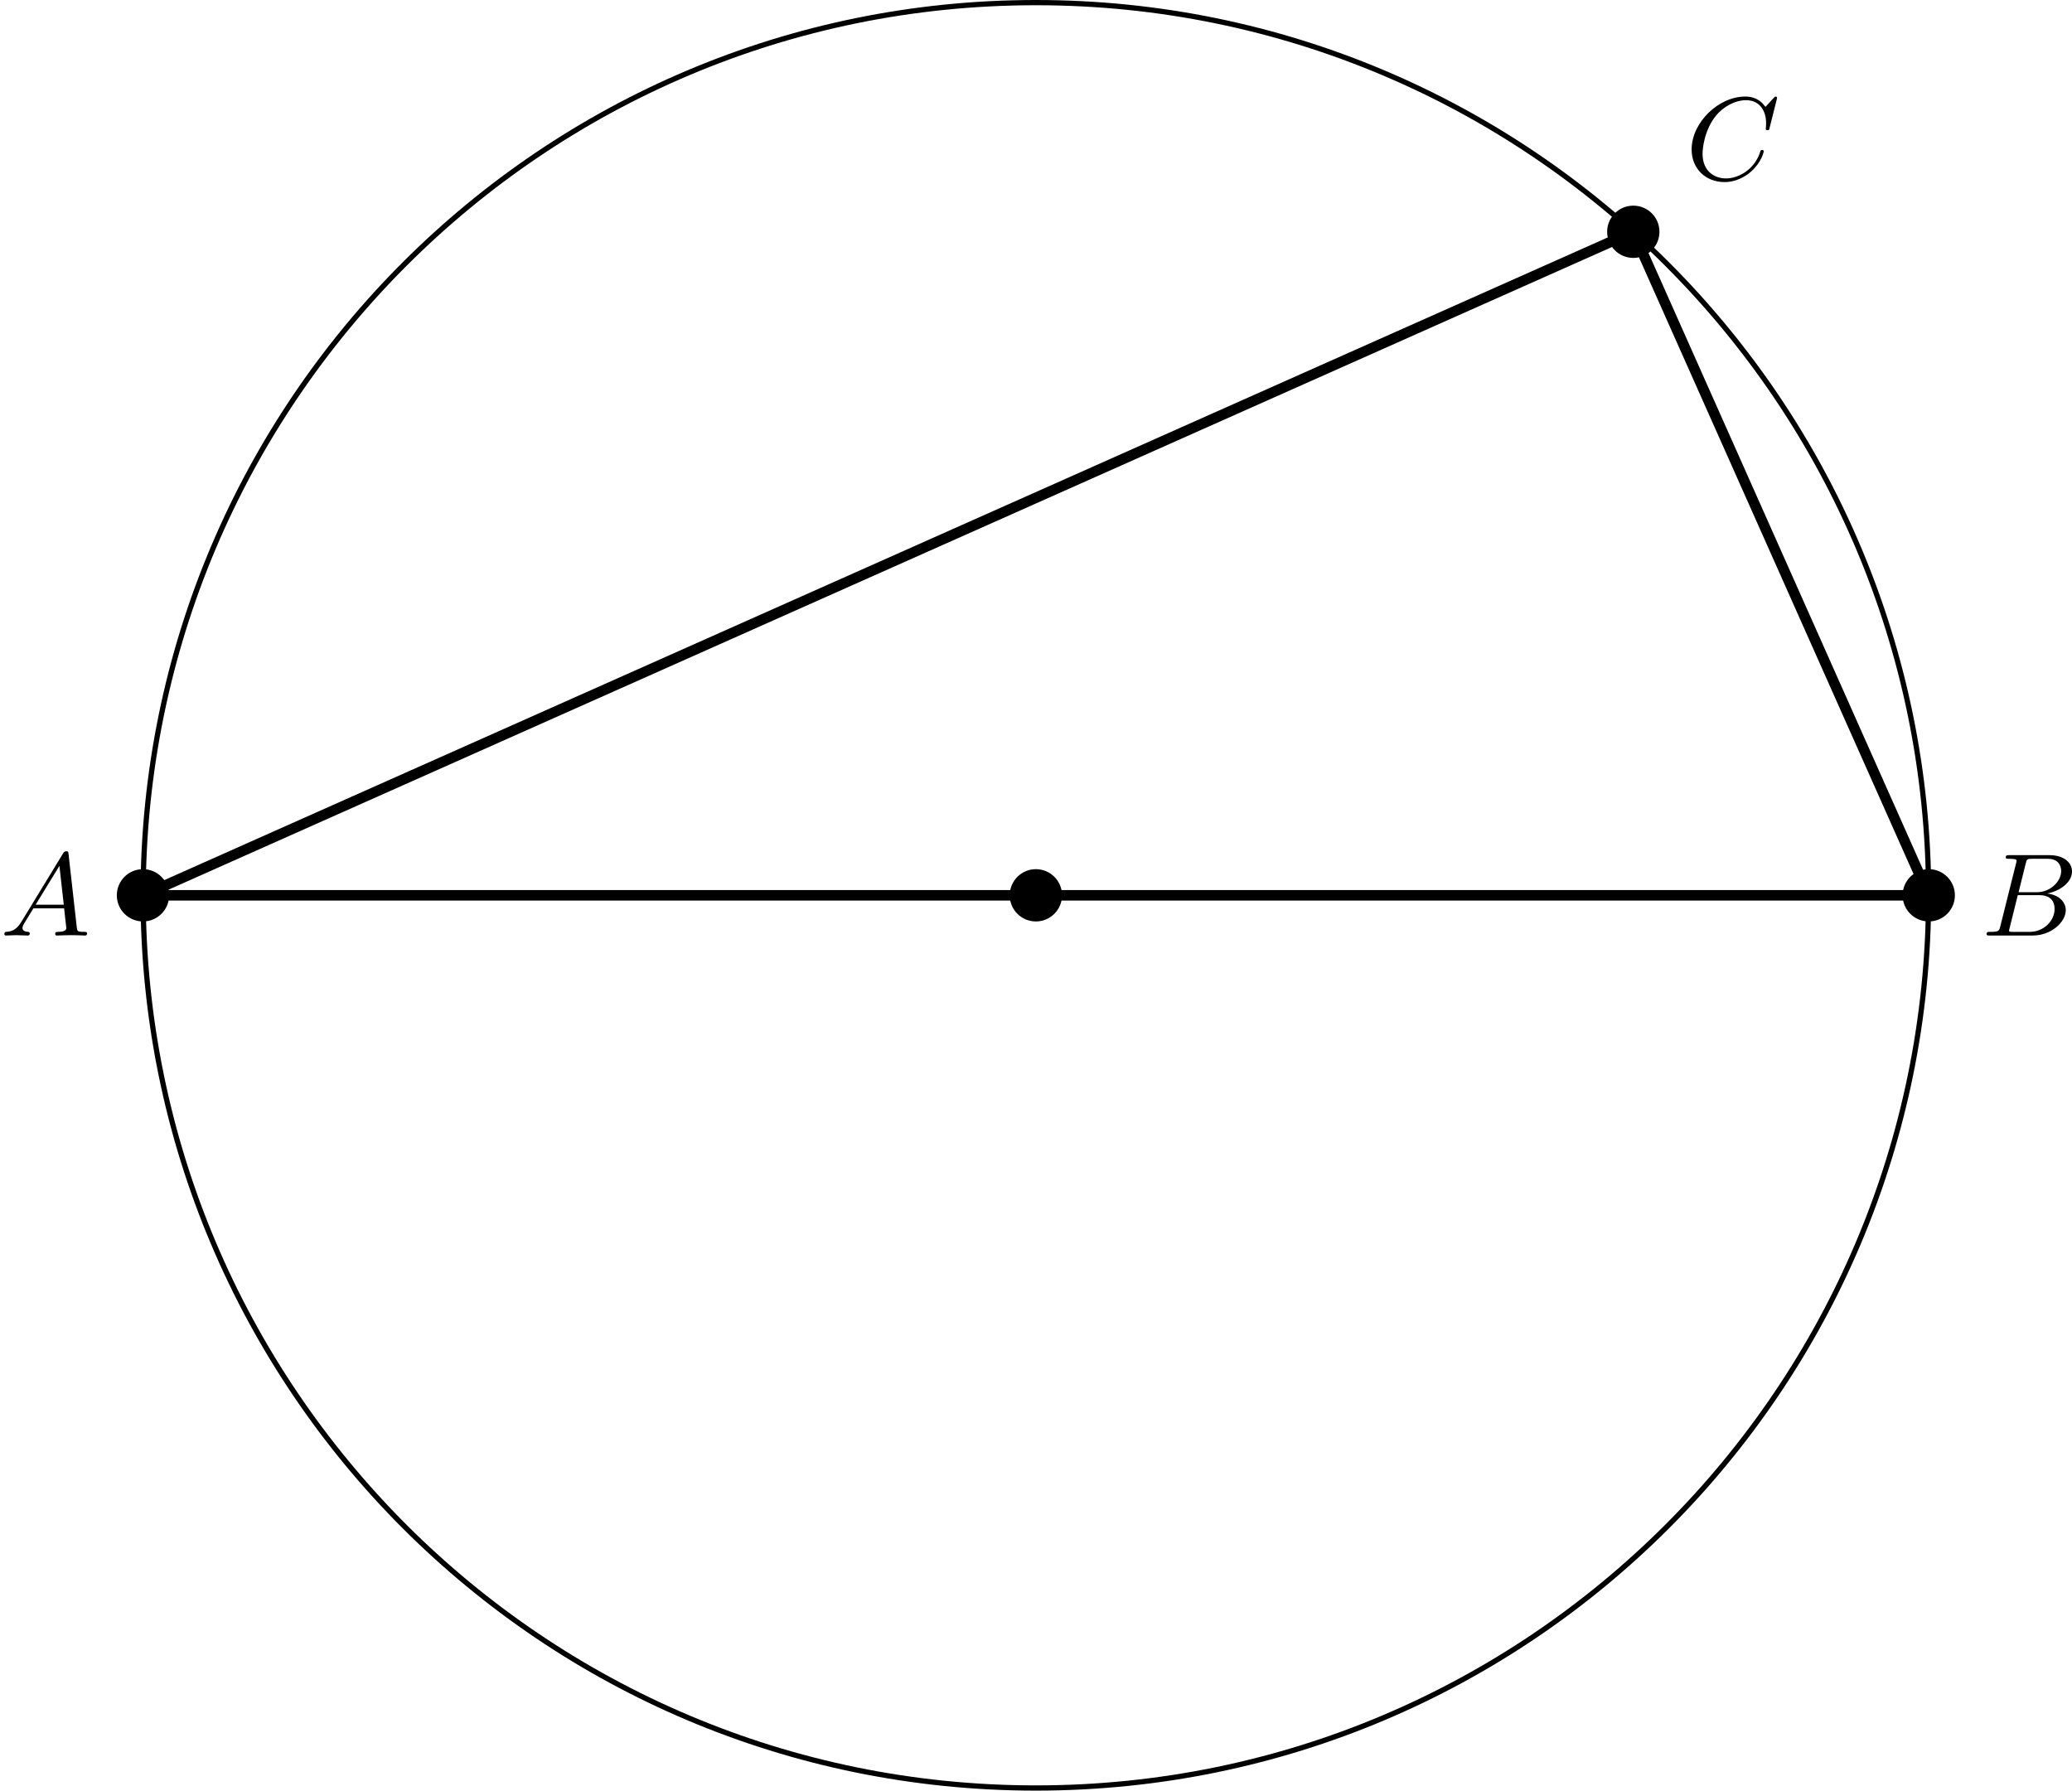 <?xml version='1.0' encoding='UTF-8'?>
<!-- This file was generated by dvisvgm 2.13.3 -->
<svg version='1.1' xmlns='http://www.w3.org/2000/svg' xmlns:xlink='http://www.w3.org/1999/xlink' width='315.803pt' height='272.922pt' viewBox='3.983 290.211 315.803 272.922'>
<defs>
<path id='g1-65' d='M1.632-1.049C1.193-.332 .798-.305 .439-.278C.377-.269 .332-.197 .332-.117C.332-.063 .368 0 .457 0C.628 0 1.049-.027 1.219-.027C1.417-.027 1.901 0 2.098 0C2.152 0 2.268 0 2.268-.161C2.268-.269 2.161-.278 2.134-.278C2.053-.287 1.713-.305 1.713-.574C1.713-.699 1.811-.87 1.838-.915L2.546-2.071H4.887C4.914-1.865 4.94-1.56 4.967-1.336C5.003-.986 5.057-.592 5.057-.565C5.057-.43 4.932-.278 4.411-.278C4.322-.278 4.205-.278 4.205-.117C4.205-.018 4.277 0 4.34 0C4.51 0 4.725-.018 4.905-.018S5.299-.027 5.443-.027C5.738-.027 5.756-.027 5.972-.018C6.115-.009 6.321 0 6.465 0C6.519 0 6.635 0 6.635-.161C6.635-.278 6.536-.278 6.429-.278C5.891-.278 5.882-.341 5.855-.601L5.227-6.178C5.209-6.375 5.2-6.42 5.048-6.42C4.923-6.42 4.869-6.357 4.797-6.241L1.632-1.049ZM2.717-2.349L4.528-5.308L4.86-2.349H2.717Z'/>
<path id='g1-66' d='M1.462-.681C1.381-.359 1.363-.278 .69-.278C.52-.278 .421-.278 .421-.117C.421 0 .511 0 .672 0H3.936C5.389 0 6.456-1.058 6.456-1.928C6.456-2.564 5.927-3.102 5.039-3.201C6.061-3.398 6.931-4.08 6.931-4.878C6.931-5.577 6.285-6.124 5.218-6.124H2.152C1.991-6.124 1.883-6.124 1.883-5.963C1.883-5.846 1.964-5.846 2.152-5.846C2.188-5.846 2.349-5.846 2.493-5.828C2.645-5.81 2.708-5.792 2.708-5.694C2.708-5.649 2.699-5.613 2.672-5.514L1.462-.681ZM2.86-3.3L3.407-5.496C3.488-5.819 3.506-5.846 3.882-5.846H5.093C6.025-5.846 6.106-5.138 6.106-4.914C6.106-4.116 5.272-3.3 4.259-3.3H2.86ZM2.43-.278C2.304-.278 2.286-.278 2.251-.287C2.161-.296 2.134-.305 2.134-.368C2.134-.395 2.134-.412 2.179-.574L2.798-3.075H4.483C5.039-3.075 5.604-2.833 5.604-2.017C5.604-1.13 4.788-.278 3.712-.278H2.43Z'/>
<path id='g1-67' d='M6.94-6.079C6.967-6.187 6.967-6.205 6.967-6.223C6.967-6.232 6.958-6.321 6.859-6.321C6.805-6.321 6.779-6.294 6.716-6.223L6.169-5.622C6.133-5.577 6.097-5.541 6.088-5.541S6.07-5.55 6.016-5.613C5.882-5.792 5.478-6.321 4.546-6.321C2.493-6.321 .457-4.331 .457-2.286C.457-.825 1.524 .197 2.968 .197C3.9 .197 4.636-.287 4.985-.601C5.801-1.327 5.954-2.116 5.954-2.152S5.936-2.251 5.828-2.251C5.73-2.251 5.712-2.197 5.703-2.161C5.263-.717 3.981-.081 3.084-.081C2.215-.081 1.291-.61 1.291-1.964C1.291-2.367 1.426-3.784 2.331-4.887C2.869-5.532 3.748-6.043 4.609-6.043C5.604-6.043 6.133-5.281 6.133-4.295C6.133-3.99 6.106-3.927 6.106-3.856C6.106-3.757 6.214-3.757 6.241-3.757C6.357-3.757 6.357-3.775 6.402-3.945L6.94-6.079Z'/>
</defs>
<g id='page6' transform='matrix(2 0 0 2 0 0)'>
<path d='M148.965 213.336C148.965 175.762 118.504 145.305 80.934 145.305C43.359 145.305 12.898 175.762 12.898 213.336C12.898 250.91 43.359 281.367 80.934 281.367C118.504 281.367 148.965 250.91 148.965 213.336Z' stroke='#000' fill='none' stroke-width='.399'/>
<path d='M82.727 213.336C82.727 212.344 81.922 211.543 80.934 211.543C79.941 211.543 79.141 212.344 79.141 213.336C79.141 214.328 79.941 215.129 80.934 215.129C81.922 215.129 82.727 214.328 82.727 213.336Z'/>
<path d='M82.727 213.336C82.727 212.344 81.922 211.543 80.934 211.543C79.941 211.543 79.141 212.344 79.141 213.336C79.141 214.328 79.941 215.129 80.934 215.129C81.922 215.129 82.727 214.328 82.727 213.336Z' stroke='#000' fill='none' stroke-width='.399' stroke-miterlimit='10'/>
<g transform='matrix(1 0 0 1 -78.941 3.064)'>
<use x='80.932' y='213.336' xlink:href='#g1-65'/>
</g>
<g transform='matrix(1 0 0 1 72.03 3.064)'>
<use x='80.932' y='213.336' xlink:href='#g1-66'/>
</g>
<g transform='matrix(1 0 0 1 49.516 -54.552)'>
<use x='80.932' y='213.336' xlink:href='#g1-67'/>
</g>
<path d='M14.68 213.336C14.68 212.344 13.879 211.543 12.887 211.543S11.094 212.344 11.094 213.336C11.094 214.328 11.895 215.129 12.887 215.129S14.68 214.328 14.68 213.336Z'/>
<path d='M14.68 213.336C14.68 212.344 13.879 211.543 12.887 211.543S11.094 212.344 11.094 213.336C11.094 214.328 11.895 215.129 12.887 215.129S14.68 214.328 14.68 213.336Z' stroke='#000' fill='none' stroke-width='.399' stroke-miterlimit='10'/>
<path d='M150.769 213.336C150.769 212.344 149.969 211.543 148.977 211.543C147.988 211.543 147.184 212.344 147.184 213.336C147.184 214.328 147.988 215.129 148.977 215.129C149.969 215.129 150.769 214.328 150.769 213.336Z'/>
<path d='M150.769 213.336C150.769 212.344 149.969 211.543 148.977 211.543C147.988 211.543 147.184 212.344 147.184 213.336C147.184 214.328 147.988 215.129 148.977 215.129C149.969 215.129 150.769 214.328 150.769 213.336Z' stroke='#000' fill='none' stroke-width='.399' stroke-miterlimit='10'/>
<path d='M128.254 162.769C128.254 161.777 127.453 160.977 126.461 160.977C125.473 160.977 124.668 161.777 124.668 162.769C124.668 163.758 125.473 164.562 126.461 164.562C127.453 164.562 128.254 163.758 128.254 162.769Z'/>
<path d='M128.254 162.769C128.254 161.777 127.453 160.977 126.461 160.977C125.473 160.977 124.668 161.777 124.668 162.769C124.668 163.758 125.473 164.562 126.461 164.562C127.453 164.562 128.254 163.758 128.254 162.769Z' stroke='#000' fill='none' stroke-width='.399' stroke-miterlimit='10'/>
<path d='M12.887 213.336H148.977L126.461 162.769Z' stroke='#000' fill='none' stroke-width='.797' stroke-miterlimit='10'/>
</g>
</svg>